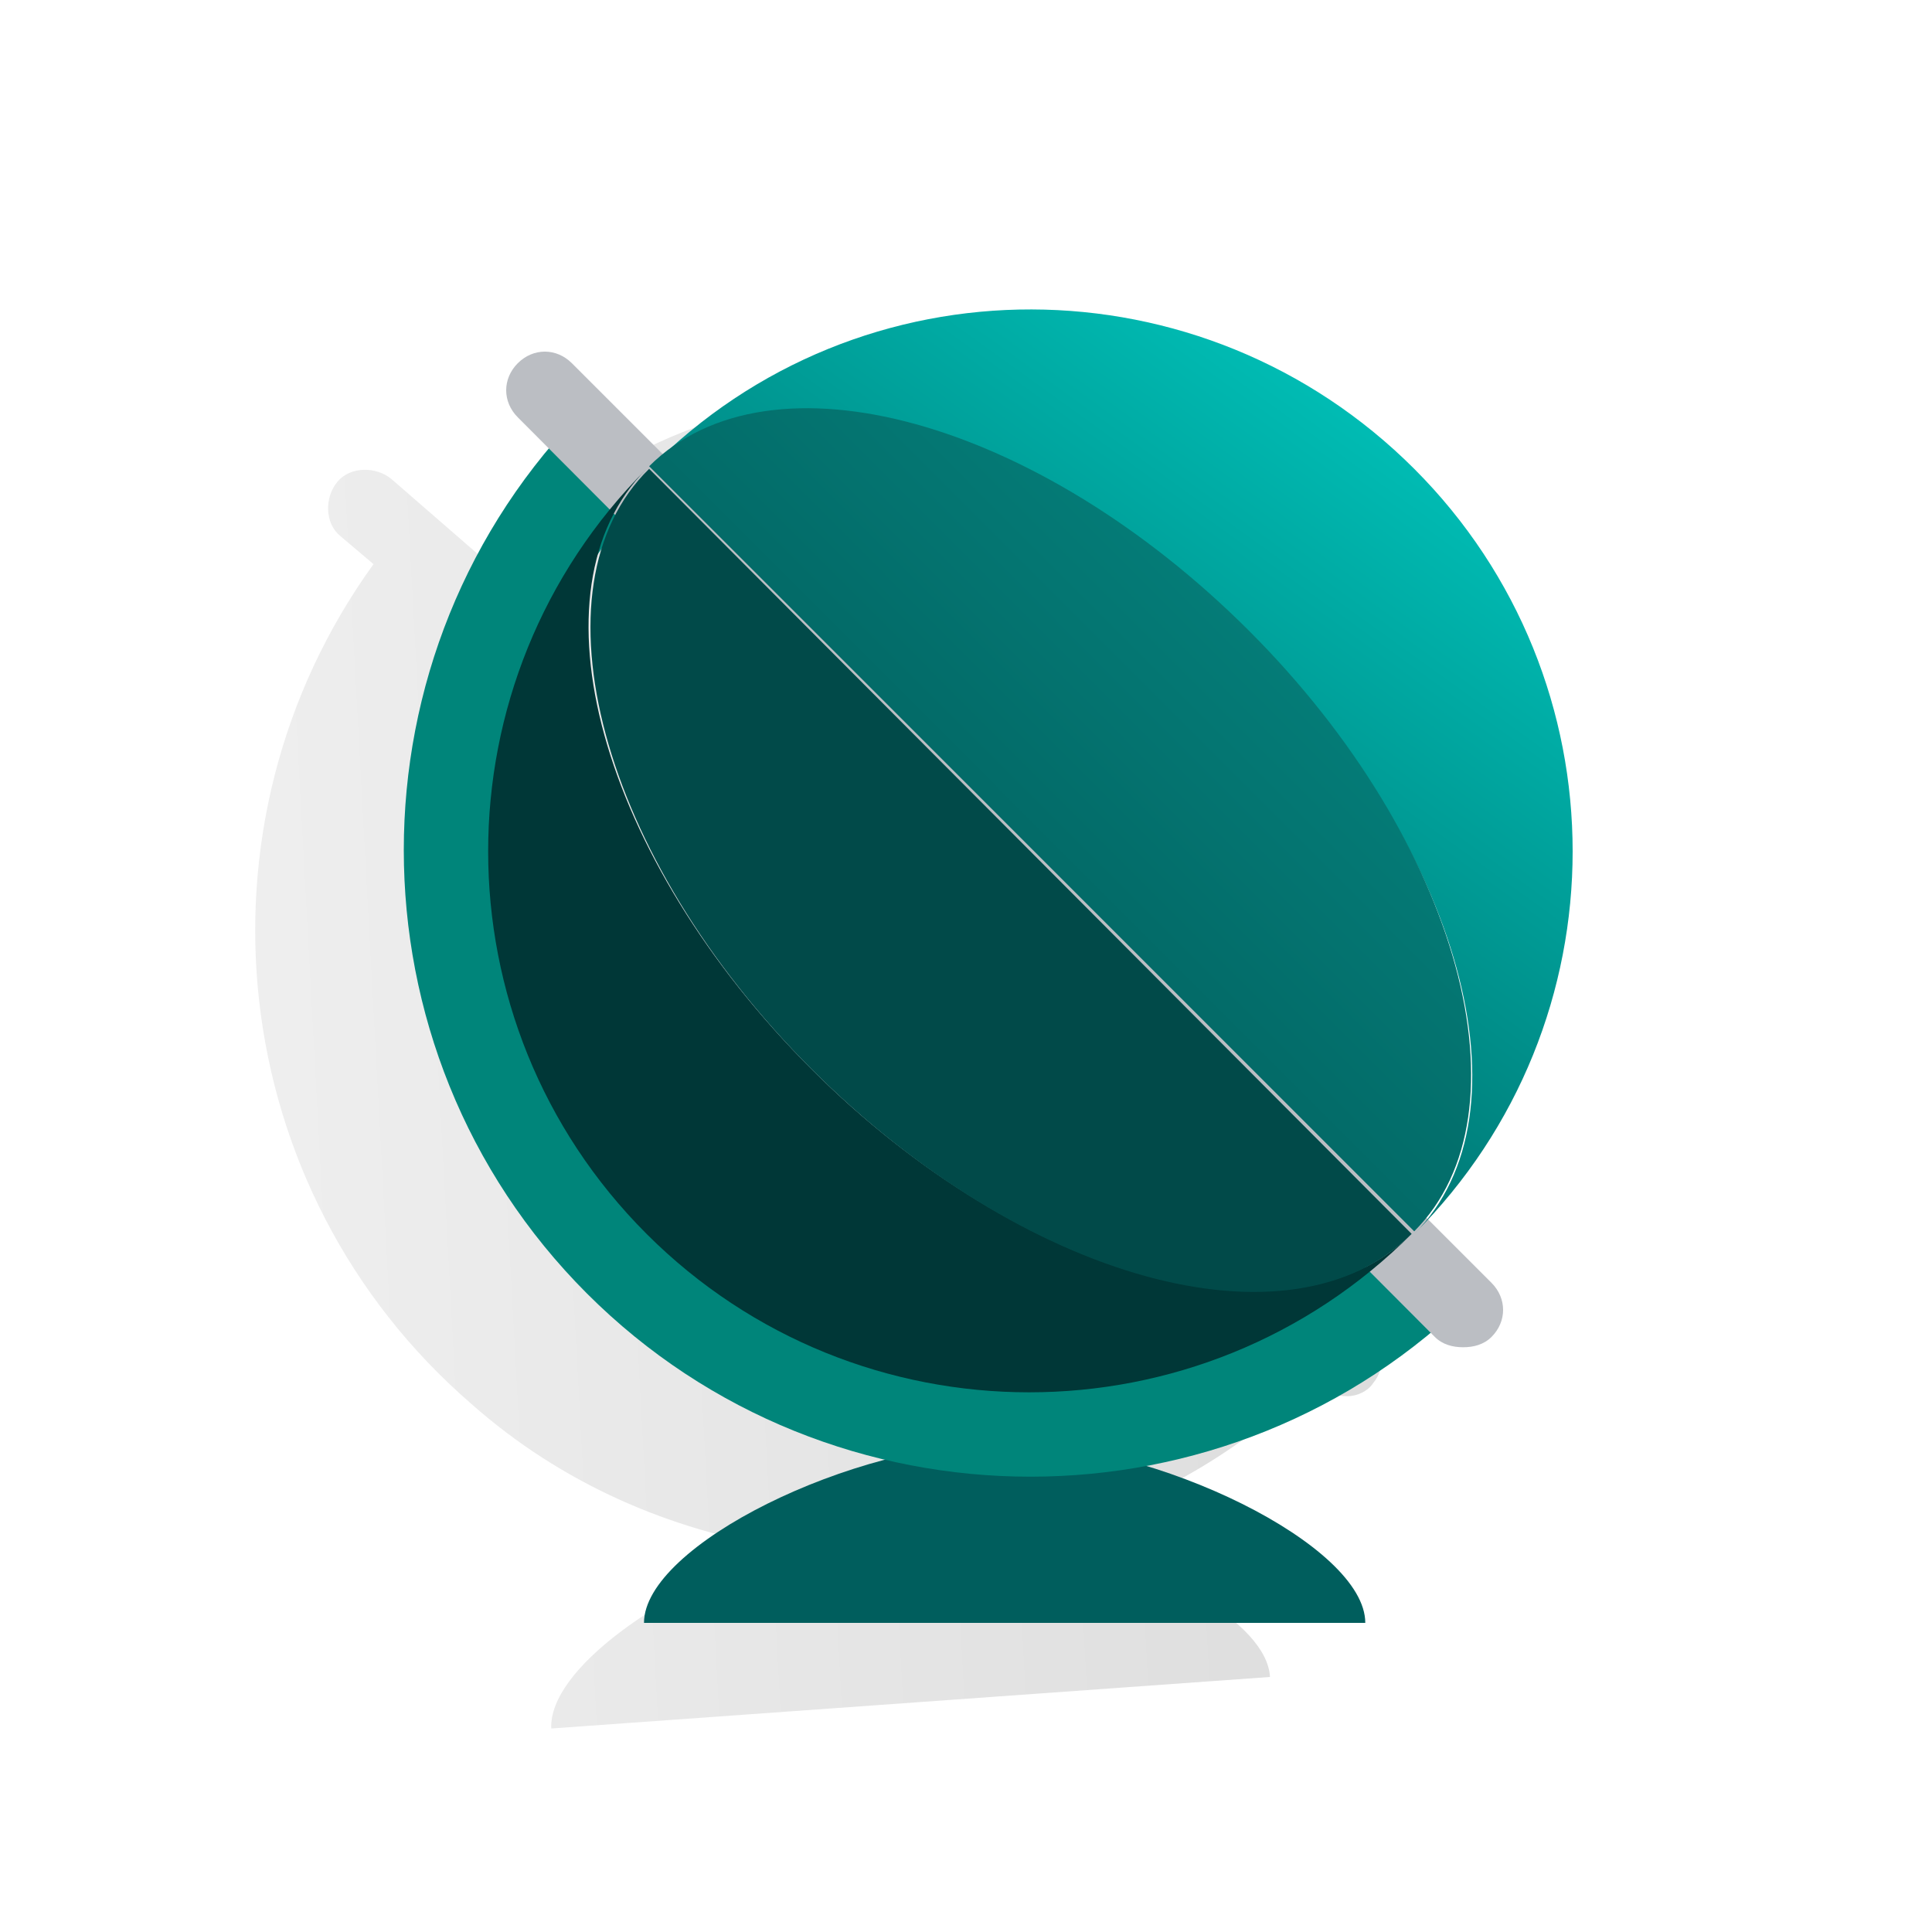 <?xml version="1.0" encoding="utf-8"?>
<!-- Generator: Adobe Illustrator 23.0.1, SVG Export Plug-In . SVG Version: 6.00 Build 0)  -->
<svg version="1.1" id="Laag_1" xmlns="http://www.w3.org/2000/svg" xmlns:xlink="http://www.w3.org/1999/xlink" x="0px" y="0px"
	 viewBox="0 0 75 75" style="enable-background:new 0 0 75 75;" xml:space="preserve">
<style type="text/css">
	.st0{fill:none;}
	.st1{opacity:0.5;fill:url(#Shape_1_);enable-background:new    ;}
	.st2{fill:url(#SVGID_1_);}
	.st3{fill:none;stroke:#00857A;stroke-width:4;}
	.st4{fill:#BBBEC3;}
	.st5{fill-rule:evenodd;clip-rule:evenodd;fill:url(#SVGID_2_);}
	.st6{fill:#003737;}
	.st7{fill:url(#SVGID_3_);}
	.st8{fill:url(#SVGID_4_);}
</style>
<title>SVG/ICONS / FANCY / Internationaal</title>
<desc>Created with Sketch.</desc>
<g>
	<g>
		<rect id="Rectangle-3-Copy-30" y="0" class="st0" width="75" height="75"/>
		
			<linearGradient id="Shape_1_" gradientUnits="userSpaceOnUse" x1="-545.703" y1="450.977" x2="-544.708" y2="451.038" gradientTransform="matrix(45.421 0 0 -51.829 24796.711 23416.096)">
			<stop  offset="0" style="stop-color:#000000;stop-opacity:0.13"/>
			<stop  offset="1" style="stop-color:#000000;stop-opacity:0.28"/>
		</linearGradient>
		<path id="Shape" class="st1" d="M50.7,49.4c7-8.7,6-21.6-2.6-29S26.7,13.7,19,21.9l-3.8-3.3c-0.6-0.5-1.6-0.5-2.1,0.1
			c-0.5,0.6-0.5,1.6,0.1,2.1l1.3,1.1C7.2,32,8.7,46.2,18.3,54.5c3.5,3.1,7.7,4.9,12.1,5.6c-4.7,1.6-9.1,4.7-9,7l27.9-2
			c-0.1-2.1-4.4-4.5-9-5.5c3.9-1,7.6-3,10.7-6l0.2,0.2c0.3,0.3,0.7,0.4,1.1,0.4c0.4,0,0.8-0.2,1-0.5c0.5-0.6,0.5-1.6-0.1-2.1
			L50.7,49.4z"/>
		
			<linearGradient id="SVGID_1_" gradientUnits="userSpaceOnUse" x1="-537.892" y1="403.675" x2="-536.892" y2="403.675" gradientTransform="matrix(28 0 0 -7 15091 2885.228)">
			<stop  offset="0" style="stop-color:#005E5D"/>
			<stop  offset="1" style="stop-color:#005E5D"/>
		</linearGradient>
		<path class="st2" d="M53,63c0-3-8.1-7-14-7s-14,4-14,7H53z"/>
		<path class="st3" d="M24.2,17.2c-8.7,8.7-8.7,22.9,0,31.6s22.9,8.7,31.6,0"/>
		<path class="st4" d="M56.8,52.3c-0.4,0-0.8-0.1-1.1-0.4L20.1,16.2c-0.6-0.6-0.6-1.5,0-2.1c0.6-0.6,1.5-0.6,2.1,0l35.7,35.7
			c0.6,0.6,0.6,1.5,0,2.1C57.6,52.2,57.2,52.3,56.8,52.3z"/>
		
			<linearGradient id="SVGID_2_" gradientUnits="userSpaceOnUse" x1="-541.622" y1="448.178" x2="-542.333" y2="447.192" gradientTransform="matrix(35.85 0 0 -35.888 19471.5 16097.445)">
			<stop  offset="0" style="stop-color:#00C5BC"/>
			<stop  offset="1" style="stop-color:#004C4C"/>
		</linearGradient>
		<path class="st5" d="M25.2,18.2c4.7-4.7,15.1-1.8,23.3,6.4s11.1,18.6,6.4,23.3c8.2-8.2,8.2-21.5,0-29.7S33.4,9.9,25.2,18.2z"/>
		<path class="st6" d="M31.5,41.5c-8.2-8.2-11.1-18.6-6.4-23.3c-8.2,8.2-8.2,21.5,0,29.7s21.5,8.2,29.7,0
			C50.2,52.5,39.7,49.7,31.5,41.5z"/>
		
			<linearGradient id="SVGID_3_" gradientUnits="userSpaceOnUse" x1="-539.544" y1="446.871" x2="-540.511" y2="445.905" gradientTransform="matrix(31.909 0 0 -31.953 17272.299 14295.846)">
			<stop  offset="0" style="stop-color:#068B85"/>
			<stop  offset="1" style="stop-color:#004C4C"/>
		</linearGradient>
		<path class="st7" d="M48.5,24.5c-8.2-8.2-18.6-11.1-23.3-6.4l29.7,29.7C59.5,43.2,56.7,32.7,48.5,24.5z"/>
		
			<linearGradient id="SVGID_4_" gradientUnits="userSpaceOnUse" x1="-536.723" y1="451.301" x2="-539.103" y2="447.729" gradientTransform="matrix(31.878 0 0 -31.953 17252.994 14298.197)">
			<stop  offset="0" style="stop-color:#003737"/>
			<stop  offset="1" style="stop-color:#014A49"/>
		</linearGradient>
		<path class="st8" d="M31.5,41.5c8.2,8.2,18.6,11.1,23.3,6.4L25.2,18.2C20.5,22.8,23.3,33.3,31.5,41.5z"/>
	</g>
</g>
</svg>

